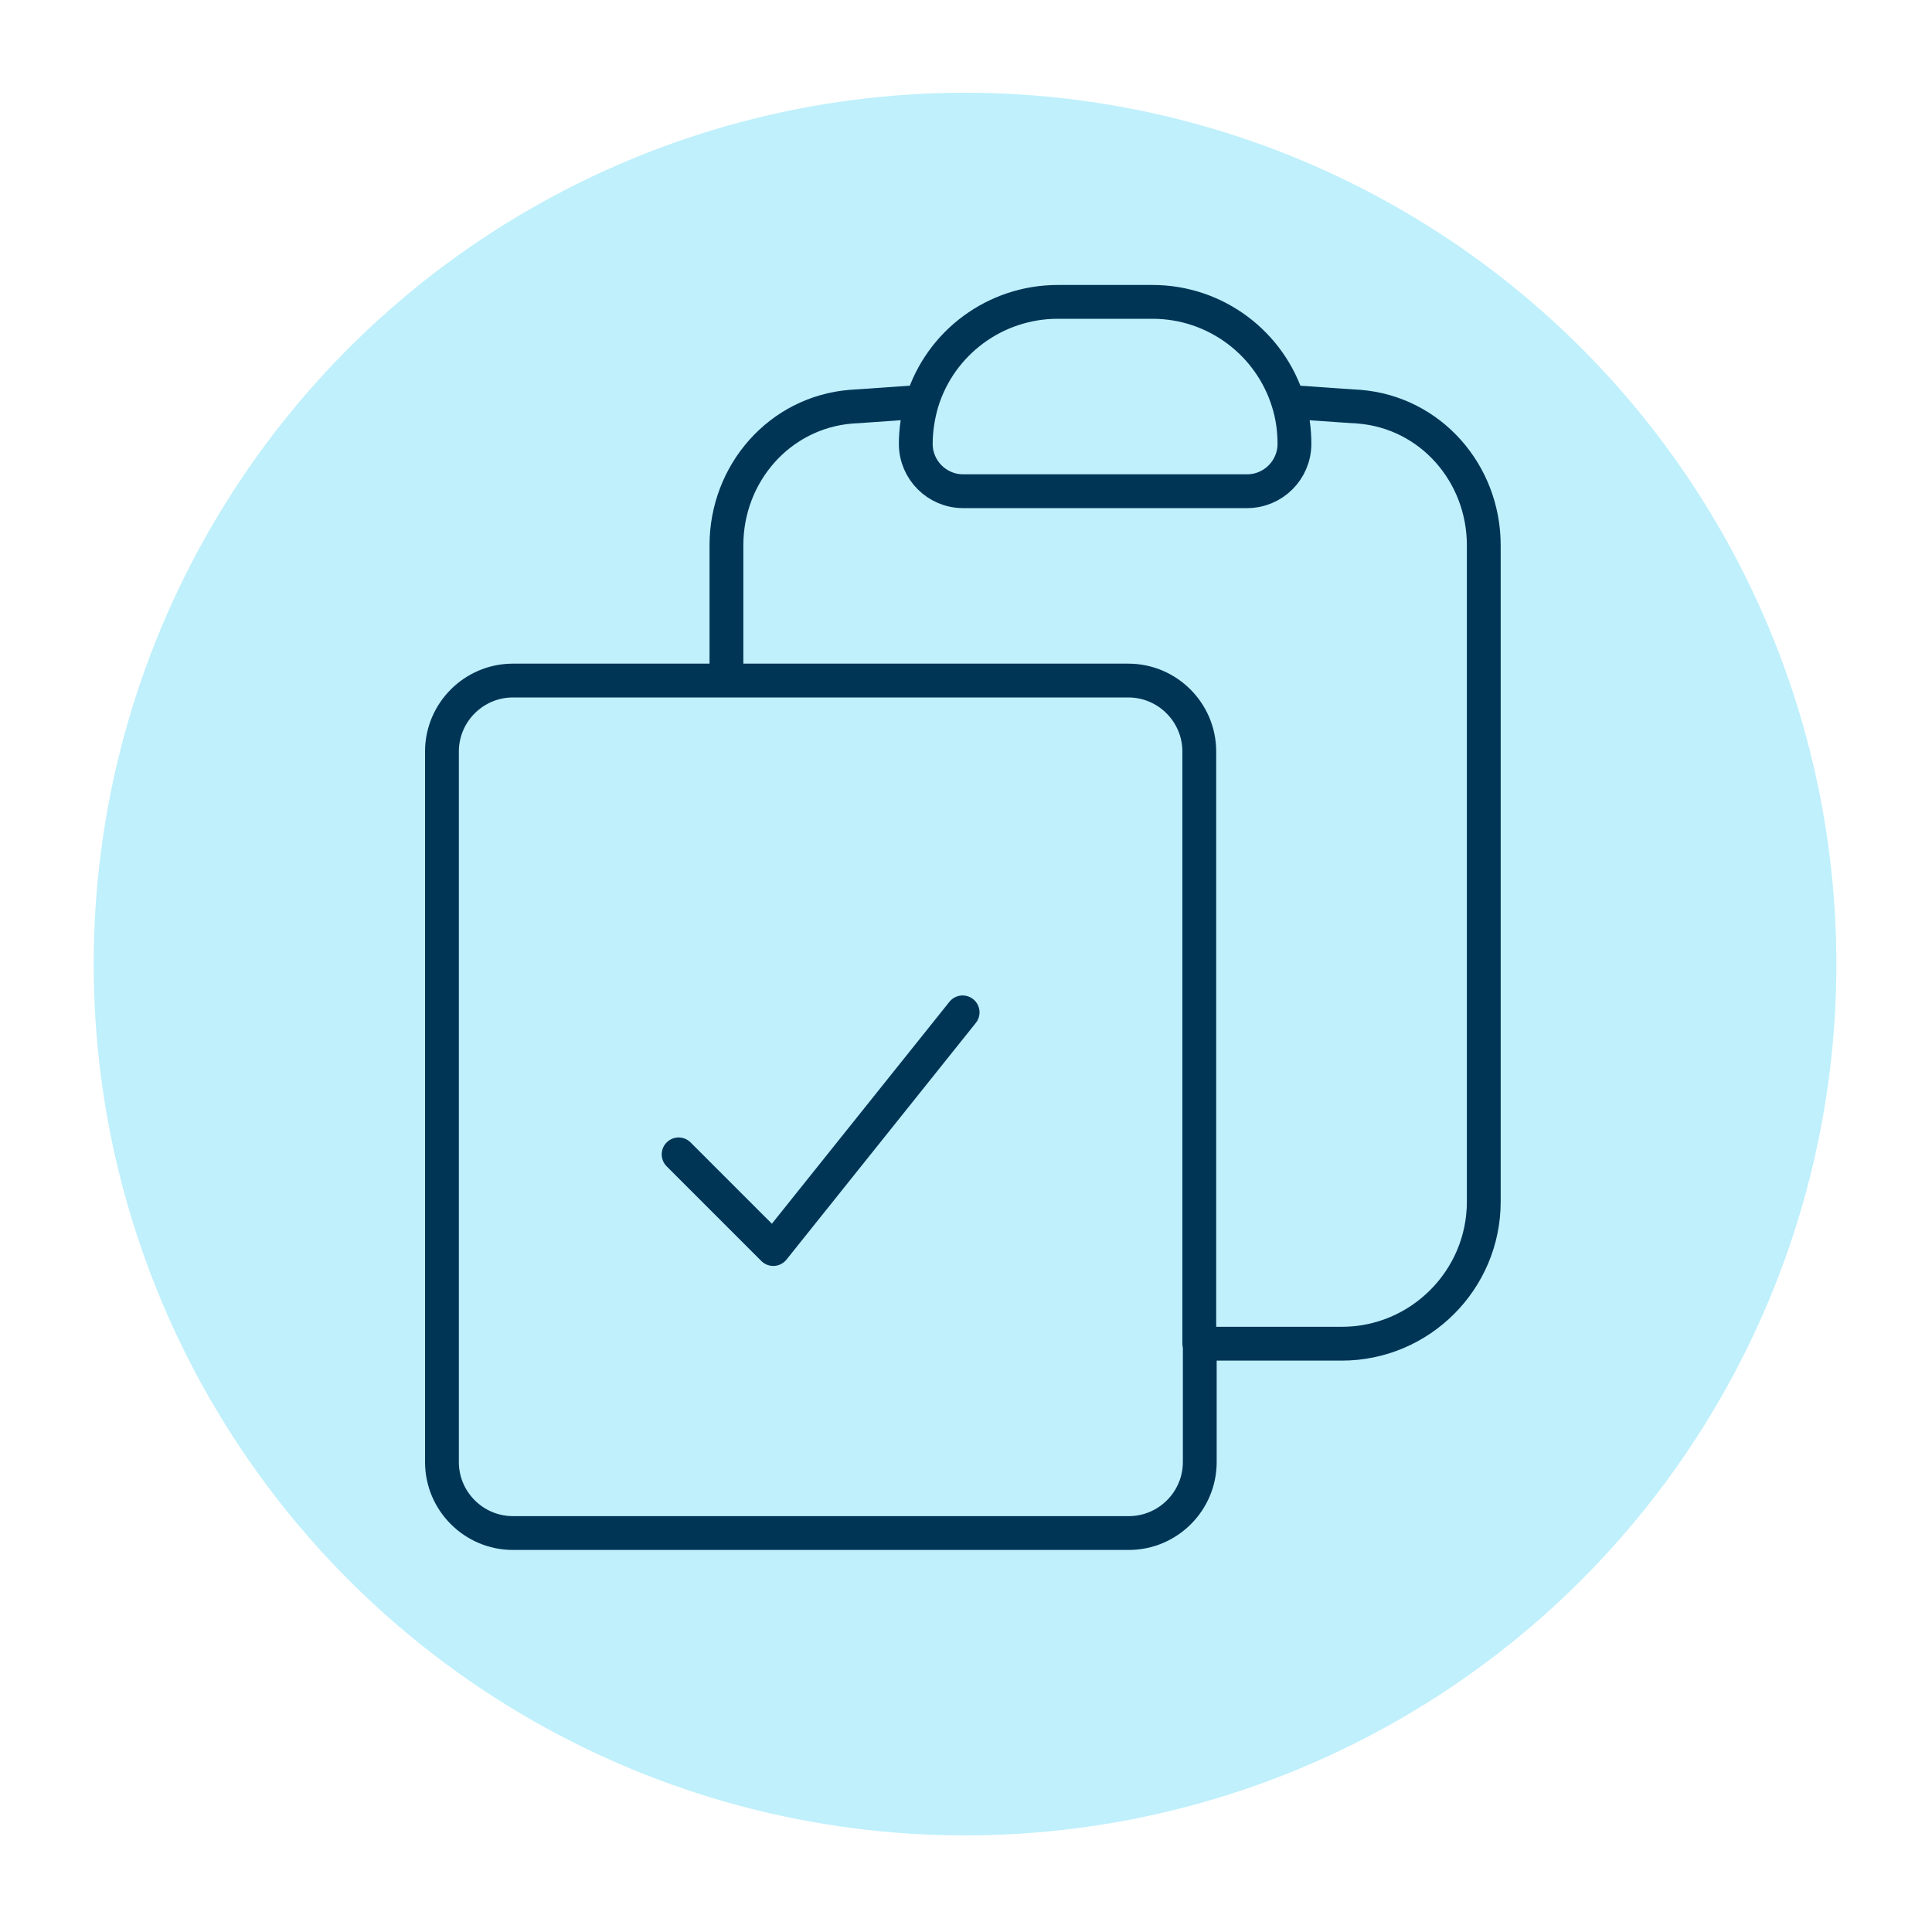 <svg xmlns="http://www.w3.org/2000/svg" xmlns:xlink="http://www.w3.org/1999/xlink" id="Capa_1" x="0px" y="0px" viewBox="0 0 400 400" style="enable-background:new 0 0 400 400;" xml:space="preserve"><style type="text/css">	.st0{opacity:0.25;fill:#00C5F7;}	.st1{fill:none;stroke:#003556;stroke-width:7;stroke-linecap:round;stroke-linejoin:round;}</style><circle class="st0" cx="199.8" cy="199.6" r="180.4"></circle><path class="st1" d="M190.9,83.2c-0.8,2.7-1.3,5.7-1.3,8.7c0,5.4,4.4,9.8,9.8,9.8h58.8c5.4,0,9.8-4.4,9.8-9.8c0-2.9-0.4-5.9-1.3-8.7  M190.9,83.2c3.8-12.3,15.2-20.7,28.1-20.7h19.6c13.2,0,24.4,8.7,28.1,20.7 M190.9,83.2c-4.9,0.3-9.8,0.7-14.7,1 c-14.8,1.2-25.8,13.8-25.8,28.7v28 M266.7,83.2c4.9,0.3,9.8,0.7,14.7,1c14.8,1.2,25.8,13.8,25.8,28.7v135.9 c0,16.2-13.2,29.4-29.4,29.4h-29.4 M150.3,140.9h-44.1c-8.1,0-14.7,6.6-14.7,14.7v147.1c0,8.1,6.6,14.7,14.7,14.7h127.5 c8.1,0,14.7-6.6,14.7-14.7v-24.5 M150.3,140.9h83.3c8.1,0,14.7,6.6,14.7,14.7v122.6 M140.5,239l19.6,19.6l39.2-49"></path></svg>